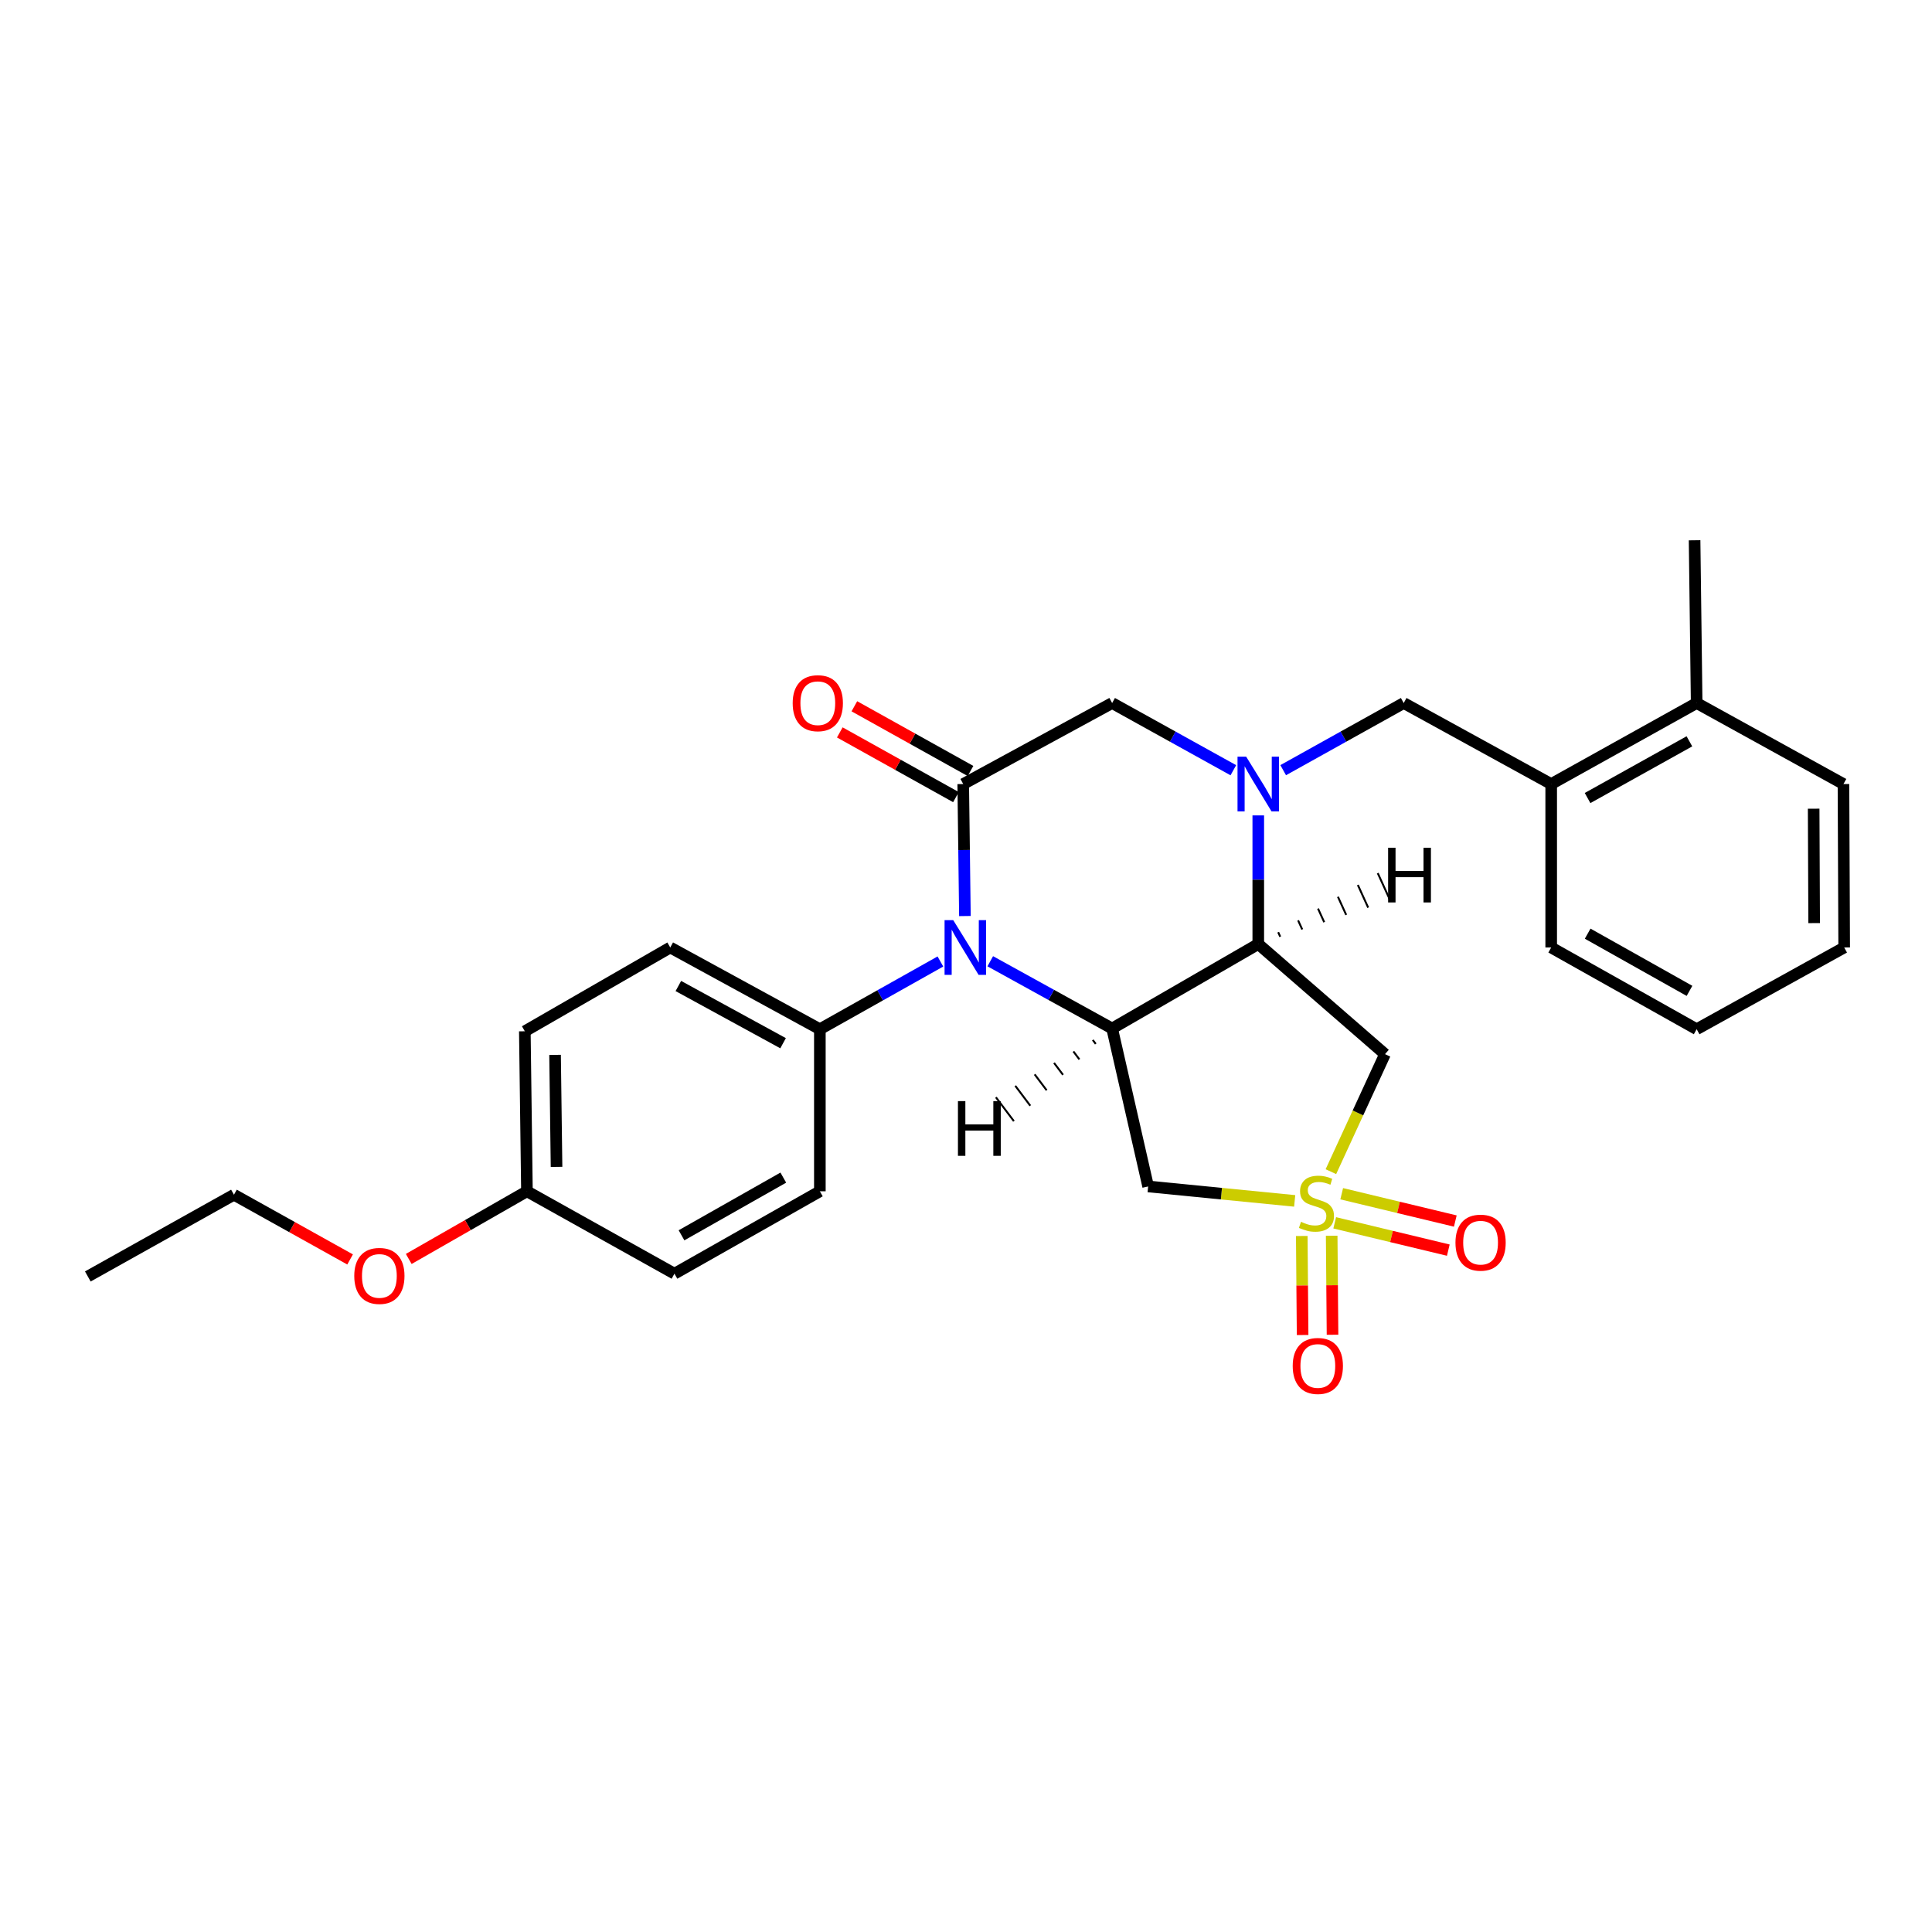 <?xml version='1.0' encoding='iso-8859-1'?>
<svg version='1.1' baseProfile='full'
              xmlns='http://www.w3.org/2000/svg'
                      xmlns:rdkit='http://www.rdkit.org/xml'
                      xmlns:xlink='http://www.w3.org/1999/xlink'
                  xml:space='preserve'
width='1000px' height='1000px' viewBox='0 0 1000 1000'>
<!-- END OF HEADER -->
<rect style='opacity:1.0;fill:#FFFFFF;stroke:none' width='1000' height='1000' x='0' y='0'> </rect>
<path class='bond-5' d='M 670.123,621.581 L 632.199,617.84' style='fill:none;fill-rule:evenodd;stroke:#CCCC00;stroke-width:6px;stroke-linecap:butt;stroke-linejoin:miter;stroke-opacity:1' />
<path class='bond-5' d='M 632.199,617.84 L 594.275,614.098' style='fill:none;fill-rule:evenodd;stroke:#000000;stroke-width:6px;stroke-linecap:butt;stroke-linejoin:miter;stroke-opacity:1' />
<path class='bond-6' d='M 688.869,606.452 L 702.87,576.043' style='fill:none;fill-rule:evenodd;stroke:#CCCC00;stroke-width:6px;stroke-linecap:butt;stroke-linejoin:miter;stroke-opacity:1' />
<path class='bond-6' d='M 702.87,576.043 L 716.871,545.633' style='fill:none;fill-rule:evenodd;stroke:#000000;stroke-width:6px;stroke-linecap:butt;stroke-linejoin:miter;stroke-opacity:1' />
<path class='bond-10' d='M 673.793,639.745 L 674.01,665.372' style='fill:none;fill-rule:evenodd;stroke:#CCCC00;stroke-width:6px;stroke-linecap:butt;stroke-linejoin:miter;stroke-opacity:1' />
<path class='bond-10' d='M 674.01,665.372 L 674.227,691' style='fill:none;fill-rule:evenodd;stroke:#FF0000;stroke-width:6px;stroke-linecap:butt;stroke-linejoin:miter;stroke-opacity:1' />
<path class='bond-10' d='M 689.278,639.613 L 689.495,665.241' style='fill:none;fill-rule:evenodd;stroke:#CCCC00;stroke-width:6px;stroke-linecap:butt;stroke-linejoin:miter;stroke-opacity:1' />
<path class='bond-10' d='M 689.495,665.241 L 689.713,690.869' style='fill:none;fill-rule:evenodd;stroke:#FF0000;stroke-width:6px;stroke-linecap:butt;stroke-linejoin:miter;stroke-opacity:1' />
<path class='bond-11' d='M 690.846,632.929 L 720.245,639.997' style='fill:none;fill-rule:evenodd;stroke:#CCCC00;stroke-width:6px;stroke-linecap:butt;stroke-linejoin:miter;stroke-opacity:1' />
<path class='bond-11' d='M 720.245,639.997 L 749.644,647.065' style='fill:none;fill-rule:evenodd;stroke:#FF0000;stroke-width:6px;stroke-linecap:butt;stroke-linejoin:miter;stroke-opacity:1' />
<path class='bond-11' d='M 694.466,617.872 L 723.865,624.94' style='fill:none;fill-rule:evenodd;stroke:#CCCC00;stroke-width:6px;stroke-linecap:butt;stroke-linejoin:miter;stroke-opacity:1' />
<path class='bond-11' d='M 723.865,624.94 L 753.264,632.008' style='fill:none;fill-rule:evenodd;stroke:#FF0000;stroke-width:6px;stroke-linecap:butt;stroke-linejoin:miter;stroke-opacity:1' />
<path class='bond-0' d='M 575.64,532.35 L 594.275,614.098' style='fill:none;fill-rule:evenodd;stroke:#000000;stroke-width:6px;stroke-linecap:butt;stroke-linejoin:miter;stroke-opacity:1' />
<path class='bond-1' d='M 575.64,532.35 L 544.099,514.945' style='fill:none;fill-rule:evenodd;stroke:#000000;stroke-width:6px;stroke-linecap:butt;stroke-linejoin:miter;stroke-opacity:1' />
<path class='bond-1' d='M 544.099,514.945 L 512.557,497.541' style='fill:none;fill-rule:evenodd;stroke:#0000FF;stroke-width:6px;stroke-linecap:butt;stroke-linejoin:miter;stroke-opacity:1' />
<path class='bond-28' d='M 575.64,532.35 L 651.28,488.628' style='fill:none;fill-rule:evenodd;stroke:#000000;stroke-width:6px;stroke-linecap:butt;stroke-linejoin:miter;stroke-opacity:1' />
<path class='bond-32' d='M 565.614,538.283 L 567.166,540.345' style='fill:none;fill-rule:evenodd;stroke:#000000;stroke-width:1.0px;stroke-linecap:butt;stroke-linejoin:miter;stroke-opacity:1' />
<path class='bond-32' d='M 555.588,544.216 L 558.692,548.34' style='fill:none;fill-rule:evenodd;stroke:#000000;stroke-width:1.0px;stroke-linecap:butt;stroke-linejoin:miter;stroke-opacity:1' />
<path class='bond-32' d='M 545.561,550.15 L 550.219,556.335' style='fill:none;fill-rule:evenodd;stroke:#000000;stroke-width:1.0px;stroke-linecap:butt;stroke-linejoin:miter;stroke-opacity:1' />
<path class='bond-32' d='M 535.535,556.083 L 541.745,564.331' style='fill:none;fill-rule:evenodd;stroke:#000000;stroke-width:1.0px;stroke-linecap:butt;stroke-linejoin:miter;stroke-opacity:1' />
<path class='bond-32' d='M 525.509,562.016 L 533.271,572.326' style='fill:none;fill-rule:evenodd;stroke:#000000;stroke-width:1.0px;stroke-linecap:butt;stroke-linejoin:miter;stroke-opacity:1' />
<path class='bond-32' d='M 515.483,567.949 L 524.797,580.321' style='fill:none;fill-rule:evenodd;stroke:#000000;stroke-width:1.0px;stroke-linecap:butt;stroke-linejoin:miter;stroke-opacity:1' />
<path class='bond-4' d='M 499.439,474.142 L 499.001,439.982' style='fill:none;fill-rule:evenodd;stroke:#0000FF;stroke-width:6px;stroke-linecap:butt;stroke-linejoin:miter;stroke-opacity:1' />
<path class='bond-4' d='M 499.001,439.982 L 498.563,405.821' style='fill:none;fill-rule:evenodd;stroke:#000000;stroke-width:6px;stroke-linecap:butt;stroke-linejoin:miter;stroke-opacity:1' />
<path class='bond-9' d='M 486.748,497.665 L 455.554,515.192' style='fill:none;fill-rule:evenodd;stroke:#0000FF;stroke-width:6px;stroke-linecap:butt;stroke-linejoin:miter;stroke-opacity:1' />
<path class='bond-9' d='M 455.554,515.192 L 424.36,532.72' style='fill:none;fill-rule:evenodd;stroke:#000000;stroke-width:6px;stroke-linecap:butt;stroke-linejoin:miter;stroke-opacity:1' />
<path class='bond-2' d='M 651.28,422.052 L 651.28,455.34' style='fill:none;fill-rule:evenodd;stroke:#0000FF;stroke-width:6px;stroke-linecap:butt;stroke-linejoin:miter;stroke-opacity:1' />
<path class='bond-2' d='M 651.28,455.34 L 651.28,488.628' style='fill:none;fill-rule:evenodd;stroke:#000000;stroke-width:6px;stroke-linecap:butt;stroke-linejoin:miter;stroke-opacity:1' />
<path class='bond-7' d='M 638.378,398.669 L 607.009,381.279' style='fill:none;fill-rule:evenodd;stroke:#0000FF;stroke-width:6px;stroke-linecap:butt;stroke-linejoin:miter;stroke-opacity:1' />
<path class='bond-7' d='M 607.009,381.279 L 575.64,363.889' style='fill:none;fill-rule:evenodd;stroke:#000000;stroke-width:6px;stroke-linecap:butt;stroke-linejoin:miter;stroke-opacity:1' />
<path class='bond-8' d='M 664.174,398.639 L 695.366,381.264' style='fill:none;fill-rule:evenodd;stroke:#0000FF;stroke-width:6px;stroke-linecap:butt;stroke-linejoin:miter;stroke-opacity:1' />
<path class='bond-8' d='M 695.366,381.264 L 726.559,363.889' style='fill:none;fill-rule:evenodd;stroke:#000000;stroke-width:6px;stroke-linecap:butt;stroke-linejoin:miter;stroke-opacity:1' />
<path class='bond-3' d='M 651.28,488.628 L 716.871,545.633' style='fill:none;fill-rule:evenodd;stroke:#000000;stroke-width:6px;stroke-linecap:butt;stroke-linejoin:miter;stroke-opacity:1' />
<path class='bond-33' d='M 662.658,484.86 L 661.587,482.512' style='fill:none;fill-rule:evenodd;stroke:#000000;stroke-width:1.0px;stroke-linecap:butt;stroke-linejoin:miter;stroke-opacity:1' />
<path class='bond-33' d='M 674.035,481.093 L 671.894,476.396' style='fill:none;fill-rule:evenodd;stroke:#000000;stroke-width:1.0px;stroke-linecap:butt;stroke-linejoin:miter;stroke-opacity:1' />
<path class='bond-33' d='M 685.413,477.325 L 682.201,470.28' style='fill:none;fill-rule:evenodd;stroke:#000000;stroke-width:1.0px;stroke-linecap:butt;stroke-linejoin:miter;stroke-opacity:1' />
<path class='bond-33' d='M 696.79,473.558 L 692.508,464.164' style='fill:none;fill-rule:evenodd;stroke:#000000;stroke-width:1.0px;stroke-linecap:butt;stroke-linejoin:miter;stroke-opacity:1' />
<path class='bond-33' d='M 708.168,469.79 L 702.815,458.047' style='fill:none;fill-rule:evenodd;stroke:#000000;stroke-width:1.0px;stroke-linecap:butt;stroke-linejoin:miter;stroke-opacity:1' />
<path class='bond-33' d='M 719.545,466.023 L 713.122,451.931' style='fill:none;fill-rule:evenodd;stroke:#000000;stroke-width:1.0px;stroke-linecap:butt;stroke-linejoin:miter;stroke-opacity:1' />
<path class='bond-13' d='M 502.332,399.057 L 472.273,382.312' style='fill:none;fill-rule:evenodd;stroke:#000000;stroke-width:6px;stroke-linecap:butt;stroke-linejoin:miter;stroke-opacity:1' />
<path class='bond-13' d='M 472.273,382.312 L 442.215,365.567' style='fill:none;fill-rule:evenodd;stroke:#FF0000;stroke-width:6px;stroke-linecap:butt;stroke-linejoin:miter;stroke-opacity:1' />
<path class='bond-13' d='M 494.795,412.586 L 464.737,395.84' style='fill:none;fill-rule:evenodd;stroke:#000000;stroke-width:6px;stroke-linecap:butt;stroke-linejoin:miter;stroke-opacity:1' />
<path class='bond-13' d='M 464.737,395.84 L 434.679,379.095' style='fill:none;fill-rule:evenodd;stroke:#FF0000;stroke-width:6px;stroke-linecap:butt;stroke-linejoin:miter;stroke-opacity:1' />
<path class='bond-29' d='M 498.563,405.821 L 575.64,363.889' style='fill:none;fill-rule:evenodd;stroke:#000000;stroke-width:6px;stroke-linecap:butt;stroke-linejoin:miter;stroke-opacity:1' />
<path class='bond-12' d='M 726.559,363.889 L 802.896,405.821' style='fill:none;fill-rule:evenodd;stroke:#000000;stroke-width:6px;stroke-linecap:butt;stroke-linejoin:miter;stroke-opacity:1' />
<path class='bond-15' d='M 424.36,532.72 L 346.922,490.417' style='fill:none;fill-rule:evenodd;stroke:#000000;stroke-width:6px;stroke-linecap:butt;stroke-linejoin:miter;stroke-opacity:1' />
<path class='bond-15' d='M 405.32,539.965 L 351.114,510.353' style='fill:none;fill-rule:evenodd;stroke:#000000;stroke-width:6px;stroke-linecap:butt;stroke-linejoin:miter;stroke-opacity:1' />
<path class='bond-16' d='M 424.36,532.72 L 424.36,616.61' style='fill:none;fill-rule:evenodd;stroke:#000000;stroke-width:6px;stroke-linecap:butt;stroke-linejoin:miter;stroke-opacity:1' />
<path class='bond-14' d='M 802.896,405.821 L 878.191,363.889' style='fill:none;fill-rule:evenodd;stroke:#000000;stroke-width:6px;stroke-linecap:butt;stroke-linejoin:miter;stroke-opacity:1' />
<path class='bond-14' d='M 821.724,413.061 L 874.432,383.708' style='fill:none;fill-rule:evenodd;stroke:#000000;stroke-width:6px;stroke-linecap:butt;stroke-linejoin:miter;stroke-opacity:1' />
<path class='bond-21' d='M 802.896,405.821 L 802.896,490.417' style='fill:none;fill-rule:evenodd;stroke:#000000;stroke-width:6px;stroke-linecap:butt;stroke-linejoin:miter;stroke-opacity:1' />
<path class='bond-22' d='M 878.191,363.889 L 877.116,279.646' style='fill:none;fill-rule:evenodd;stroke:#000000;stroke-width:6px;stroke-linecap:butt;stroke-linejoin:miter;stroke-opacity:1' />
<path class='bond-23' d='M 878.191,363.889 L 954.176,405.821' style='fill:none;fill-rule:evenodd;stroke:#000000;stroke-width:6px;stroke-linecap:butt;stroke-linejoin:miter;stroke-opacity:1' />
<path class='bond-19' d='M 346.922,490.417 L 271.652,533.787' style='fill:none;fill-rule:evenodd;stroke:#000000;stroke-width:6px;stroke-linecap:butt;stroke-linejoin:miter;stroke-opacity:1' />
<path class='bond-18' d='M 424.36,616.61 L 349.09,659.257' style='fill:none;fill-rule:evenodd;stroke:#000000;stroke-width:6px;stroke-linecap:butt;stroke-linejoin:miter;stroke-opacity:1' />
<path class='bond-18' d='M 405.436,609.534 L 352.747,639.386' style='fill:none;fill-rule:evenodd;stroke:#000000;stroke-width:6px;stroke-linecap:butt;stroke-linejoin:miter;stroke-opacity:1' />
<path class='bond-17' d='M 272.744,616.61 L 349.09,659.257' style='fill:none;fill-rule:evenodd;stroke:#000000;stroke-width:6px;stroke-linecap:butt;stroke-linejoin:miter;stroke-opacity:1' />
<path class='bond-20' d='M 272.744,616.61 L 242.155,634.121' style='fill:none;fill-rule:evenodd;stroke:#000000;stroke-width:6px;stroke-linecap:butt;stroke-linejoin:miter;stroke-opacity:1' />
<path class='bond-20' d='M 242.155,634.121 L 211.565,651.631' style='fill:none;fill-rule:evenodd;stroke:#FF0000;stroke-width:6px;stroke-linecap:butt;stroke-linejoin:miter;stroke-opacity:1' />
<path class='bond-30' d='M 272.744,616.61 L 271.652,533.787' style='fill:none;fill-rule:evenodd;stroke:#000000;stroke-width:6px;stroke-linecap:butt;stroke-linejoin:miter;stroke-opacity:1' />
<path class='bond-30' d='M 288.065,603.982 L 287.3,546.006' style='fill:none;fill-rule:evenodd;stroke:#000000;stroke-width:6px;stroke-linecap:butt;stroke-linejoin:miter;stroke-opacity:1' />
<path class='bond-24' d='M 181.21,651.888 L 151.152,635.14' style='fill:none;fill-rule:evenodd;stroke:#FF0000;stroke-width:6px;stroke-linecap:butt;stroke-linejoin:miter;stroke-opacity:1' />
<path class='bond-24' d='M 151.152,635.14 L 121.095,618.391' style='fill:none;fill-rule:evenodd;stroke:#000000;stroke-width:6px;stroke-linecap:butt;stroke-linejoin:miter;stroke-opacity:1' />
<path class='bond-26' d='M 802.896,490.417 L 878.191,532.72' style='fill:none;fill-rule:evenodd;stroke:#000000;stroke-width:6px;stroke-linecap:butt;stroke-linejoin:miter;stroke-opacity:1' />
<path class='bond-26' d='M 821.775,483.262 L 874.482,512.873' style='fill:none;fill-rule:evenodd;stroke:#000000;stroke-width:6px;stroke-linecap:butt;stroke-linejoin:miter;stroke-opacity:1' />
<path class='bond-31' d='M 954.176,405.821 L 954.545,490.417' style='fill:none;fill-rule:evenodd;stroke:#000000;stroke-width:6px;stroke-linecap:butt;stroke-linejoin:miter;stroke-opacity:1' />
<path class='bond-31' d='M 938.745,418.579 L 939.004,477.796' style='fill:none;fill-rule:evenodd;stroke:#000000;stroke-width:6px;stroke-linecap:butt;stroke-linejoin:miter;stroke-opacity:1' />
<path class='bond-25' d='M 121.095,618.391 L 45.455,660.693' style='fill:none;fill-rule:evenodd;stroke:#000000;stroke-width:6px;stroke-linecap:butt;stroke-linejoin:miter;stroke-opacity:1' />
<path class='bond-27' d='M 878.191,532.72 L 954.545,490.417' style='fill:none;fill-rule:evenodd;stroke:#000000;stroke-width:6px;stroke-linecap:butt;stroke-linejoin:miter;stroke-opacity:1' />
<path  class='atom-0' d='M 673.391 632.413
Q 673.711 632.533, 675.031 633.093
Q 676.351 633.653, 677.791 634.013
Q 679.271 634.333, 680.711 634.333
Q 683.391 634.333, 684.951 633.053
Q 686.511 631.733, 686.511 629.453
Q 686.511 627.893, 685.711 626.933
Q 684.951 625.973, 683.751 625.453
Q 682.551 624.933, 680.551 624.333
Q 678.031 623.573, 676.511 622.853
Q 675.031 622.133, 673.951 620.613
Q 672.911 619.093, 672.911 616.533
Q 672.911 612.973, 675.311 610.773
Q 677.751 608.573, 682.551 608.573
Q 685.831 608.573, 689.551 610.133
L 688.631 613.213
Q 685.231 611.813, 682.671 611.813
Q 679.911 611.813, 678.391 612.973
Q 676.871 614.093, 676.911 616.053
Q 676.911 617.573, 677.671 618.493
Q 678.471 619.413, 679.591 619.933
Q 680.751 620.453, 682.671 621.053
Q 685.231 621.853, 686.751 622.653
Q 688.271 623.453, 689.351 625.093
Q 690.471 626.693, 690.471 629.453
Q 690.471 633.373, 687.831 635.493
Q 685.231 637.573, 680.871 637.573
Q 678.351 637.573, 676.431 637.013
Q 674.551 636.493, 672.311 635.573
L 673.391 632.413
' fill='#CCCC00'/>
<path  class='atom-2' d='M 493.387 476.257
L 502.667 491.257
Q 503.587 492.737, 505.067 495.417
Q 506.547 498.097, 506.627 498.257
L 506.627 476.257
L 510.387 476.257
L 510.387 504.577
L 506.507 504.577
L 496.547 488.177
Q 495.387 486.257, 494.147 484.057
Q 492.947 481.857, 492.587 481.177
L 492.587 504.577
L 488.907 504.577
L 488.907 476.257
L 493.387 476.257
' fill='#0000FF'/>
<path  class='atom-3' d='M 645.02 391.661
L 654.3 406.661
Q 655.22 408.141, 656.7 410.821
Q 658.18 413.501, 658.26 413.661
L 658.26 391.661
L 662.02 391.661
L 662.02 419.981
L 658.14 419.981
L 648.18 403.581
Q 647.02 401.661, 645.78 399.461
Q 644.58 397.261, 644.22 396.581
L 644.22 419.981
L 640.54 419.981
L 640.54 391.661
L 645.02 391.661
' fill='#0000FF'/>
<path  class='atom-11' d='M 669.106 707.016
Q 669.106 700.216, 672.466 696.416
Q 675.826 692.616, 682.106 692.616
Q 688.386 692.616, 691.746 696.416
Q 695.106 700.216, 695.106 707.016
Q 695.106 713.896, 691.706 717.816
Q 688.306 721.696, 682.106 721.696
Q 675.866 721.696, 672.466 717.816
Q 669.106 713.936, 669.106 707.016
M 682.106 718.496
Q 686.426 718.496, 688.746 715.616
Q 691.106 712.696, 691.106 707.016
Q 691.106 701.456, 688.746 698.656
Q 686.426 695.816, 682.106 695.816
Q 677.786 695.816, 675.426 698.616
Q 673.106 701.416, 673.106 707.016
Q 673.106 712.736, 675.426 715.616
Q 677.786 718.496, 682.106 718.496
' fill='#FF0000'/>
<path  class='atom-12' d='M 753.349 643.197
Q 753.349 636.397, 756.709 632.597
Q 760.069 628.797, 766.349 628.797
Q 772.629 628.797, 775.989 632.597
Q 779.349 636.397, 779.349 643.197
Q 779.349 650.077, 775.949 653.997
Q 772.549 657.877, 766.349 657.877
Q 760.109 657.877, 756.709 653.997
Q 753.349 650.117, 753.349 643.197
M 766.349 654.677
Q 770.669 654.677, 772.989 651.797
Q 775.349 648.877, 775.349 643.197
Q 775.349 637.637, 772.989 634.837
Q 770.669 631.997, 766.349 631.997
Q 762.029 631.997, 759.669 634.797
Q 757.349 637.597, 757.349 643.197
Q 757.349 648.917, 759.669 651.797
Q 762.029 654.677, 766.349 654.677
' fill='#FF0000'/>
<path  class='atom-14' d='M 410.293 363.969
Q 410.293 357.169, 413.653 353.369
Q 417.013 349.569, 423.293 349.569
Q 429.573 349.569, 432.933 353.369
Q 436.293 357.169, 436.293 363.969
Q 436.293 370.849, 432.893 374.769
Q 429.493 378.649, 423.293 378.649
Q 417.053 378.649, 413.653 374.769
Q 410.293 370.889, 410.293 363.969
M 423.293 375.449
Q 427.613 375.449, 429.933 372.569
Q 432.293 369.649, 432.293 363.969
Q 432.293 358.409, 429.933 355.609
Q 427.613 352.769, 423.293 352.769
Q 418.973 352.769, 416.613 355.569
Q 414.293 358.369, 414.293 363.969
Q 414.293 369.689, 416.613 372.569
Q 418.973 375.449, 423.293 375.449
' fill='#FF0000'/>
<path  class='atom-21' d='M 183.365 660.412
Q 183.365 653.612, 186.725 649.812
Q 190.085 646.012, 196.365 646.012
Q 202.645 646.012, 206.005 649.812
Q 209.365 653.612, 209.365 660.412
Q 209.365 667.292, 205.965 671.212
Q 202.565 675.092, 196.365 675.092
Q 190.125 675.092, 186.725 671.212
Q 183.365 667.332, 183.365 660.412
M 196.365 671.892
Q 200.685 671.892, 203.005 669.012
Q 205.365 666.092, 205.365 660.412
Q 205.365 654.852, 203.005 652.052
Q 200.685 649.212, 196.365 649.212
Q 192.045 649.212, 189.685 652.012
Q 187.365 654.812, 187.365 660.412
Q 187.365 666.132, 189.685 669.012
Q 192.045 671.892, 196.365 671.892
' fill='#FF0000'/>
<path  class='atom-29' d='M 495.829 569.937
L 499.669 569.937
L 499.669 581.977
L 514.149 581.977
L 514.149 569.937
L 517.989 569.937
L 517.989 598.257
L 514.149 598.257
L 514.149 585.177
L 499.669 585.177
L 499.669 598.257
L 495.829 598.257
L 495.829 569.937
' fill='#000000'/>
<path  class='atom-30' d='M 718.485 438.787
L 722.325 438.787
L 722.325 450.827
L 736.805 450.827
L 736.805 438.787
L 740.645 438.787
L 740.645 467.107
L 736.805 467.107
L 736.805 454.027
L 722.325 454.027
L 722.325 467.107
L 718.485 467.107
L 718.485 438.787
' fill='#000000'/>
</svg>
